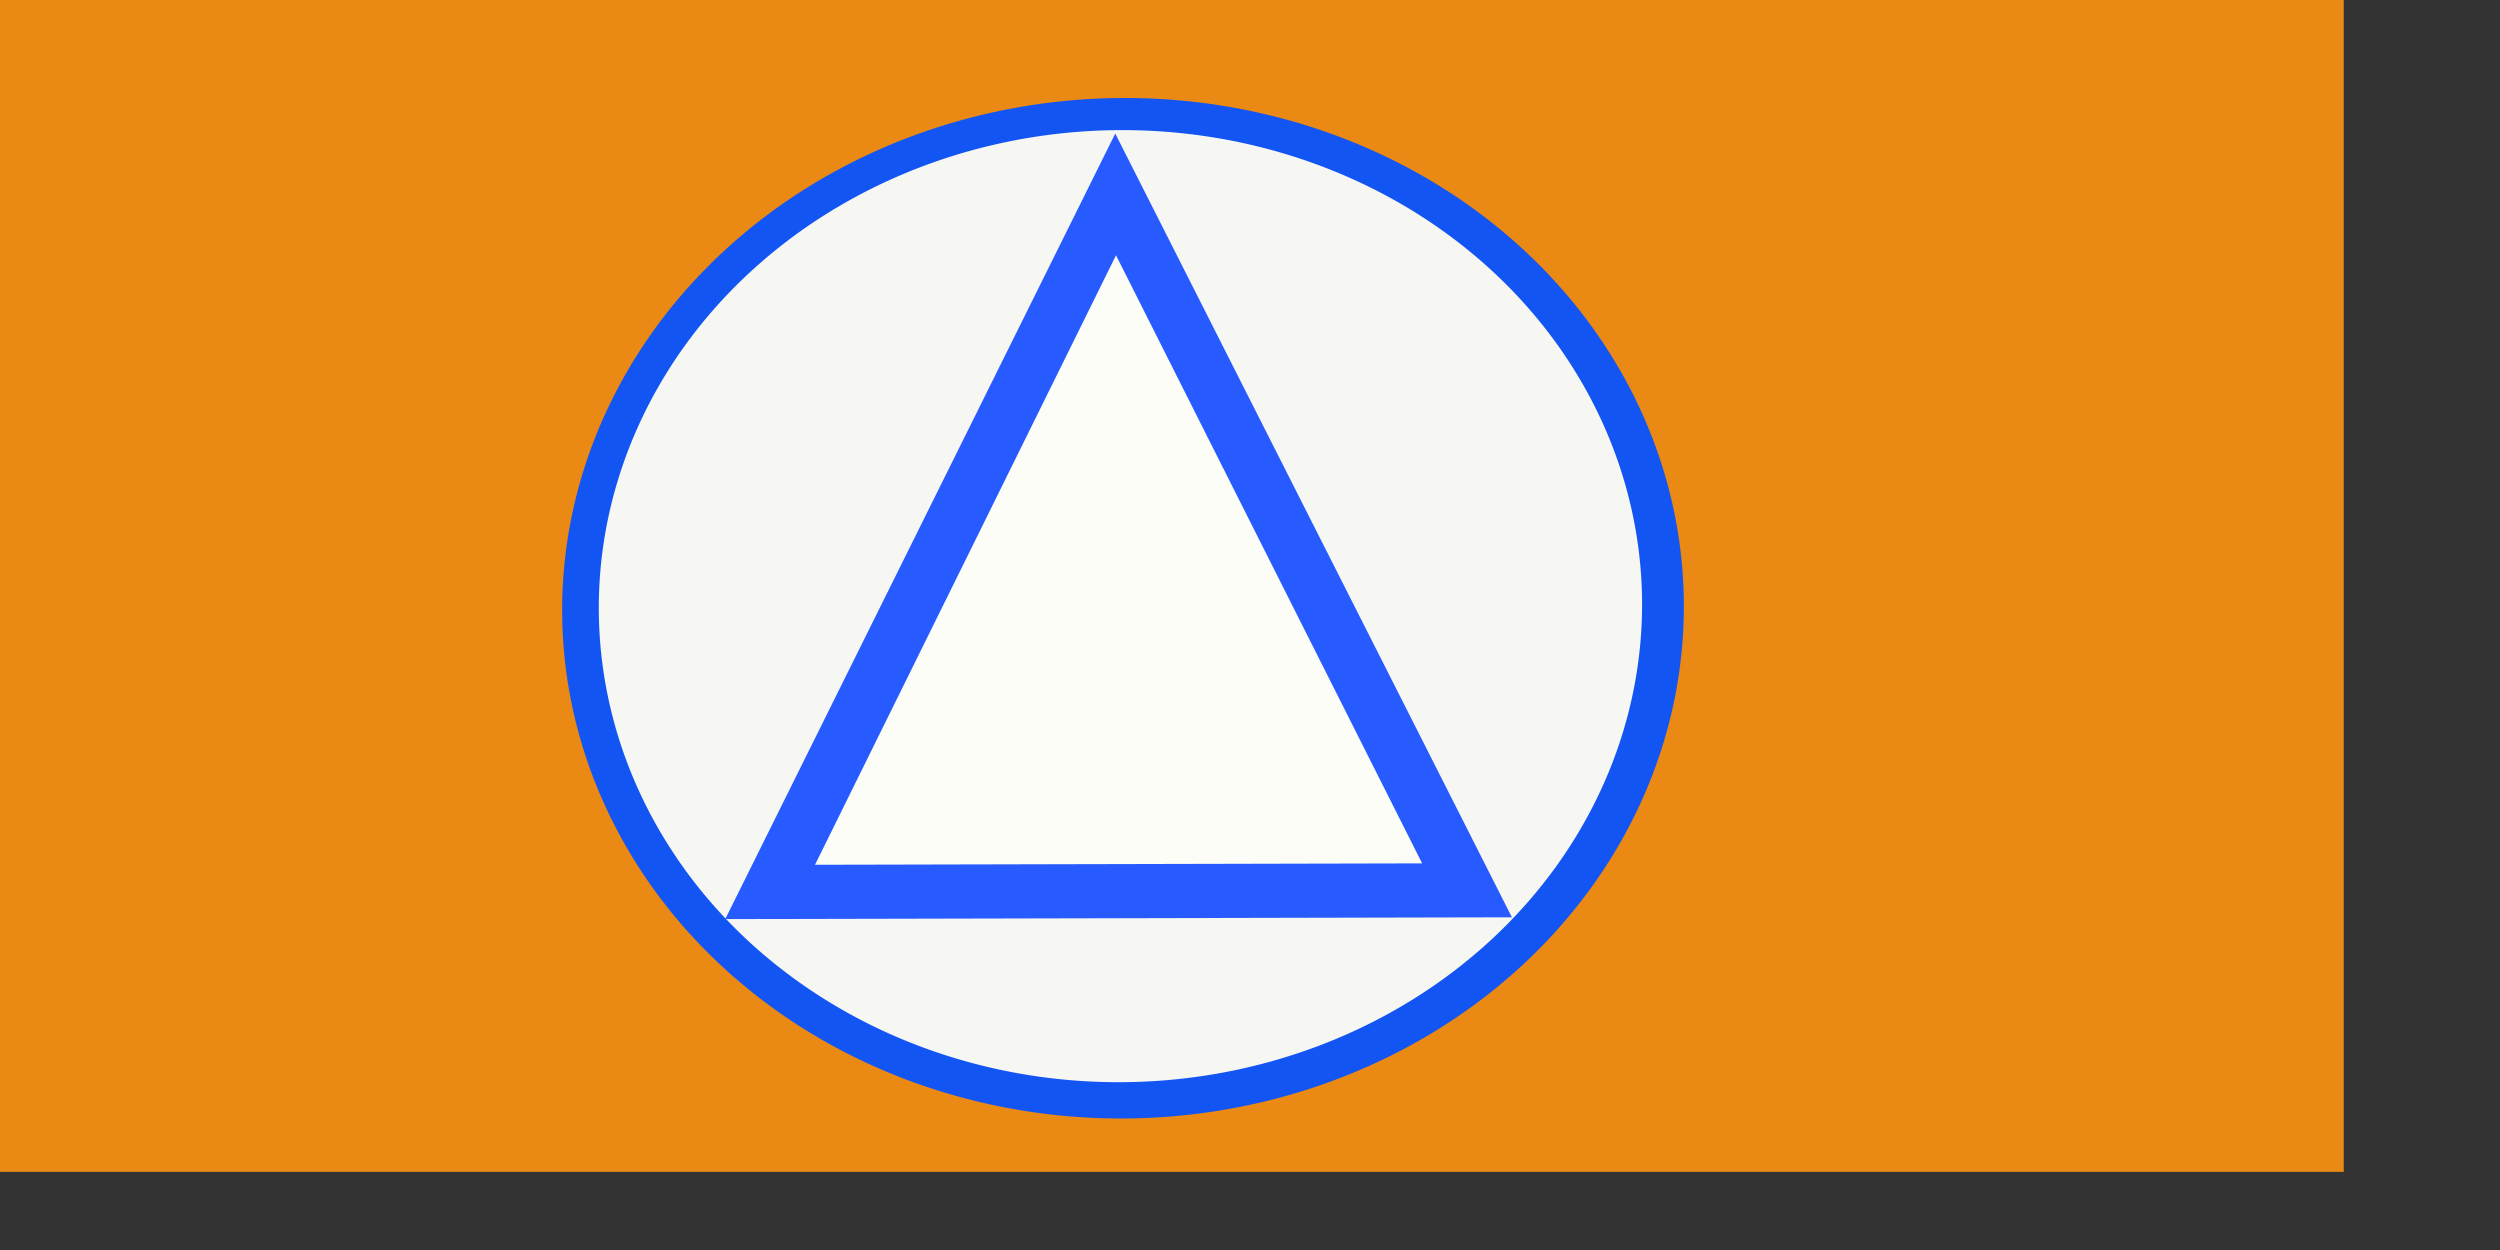 <?xml version="1.0" encoding="UTF-8" standalone="no"?>
<!-- Created with Sodipodi ("http://www.sodipodi.com/") -->
<svg
   xmlns:dc="http://purl.org/dc/elements/1.1/"
   xmlns:cc="http://web.resource.org/cc/"
   xmlns:rdf="http://www.w3.org/1999/02/22-rdf-syntax-ns#"
   xmlns:svg="http://www.w3.org/2000/svg"
   xmlns="http://www.w3.org/2000/svg"
   xmlns:sodipodi="http://inkscape.sourceforge.net/DTD/sodipodi-0.dtd"
   xmlns:inkscape="http://www.inkscape.org/namespaces/inkscape"
   height="140mm"
   id="svg604"
   sodipodi:docbase="D:\Mis documentos\Comptabilitat\Tercer Examen\Wikipedia anglesa\Bèlgica"
   sodipodi:docname="saint_lucia.svg"
   sodipodi:version="0.32"
   width="280mm"
   inkscape:version="0.43">
  <rect width="100%" height="100%" fill="#333333" stroke="none"/>
  <defs
     id="defs606" />
  <sodipodi:namedview
     id="base"
     showgrid="true"
     snaptogrid="false"
     snaptoguides="true"
     inkscape:zoom="0.72269048"
     inkscape:cx="496.06299"
     inkscape:cy="248.03149"
     inkscape:window-width="808"
     inkscape:window-height="540"
     inkscape:window-x="132"
     inkscape:window-y="139"
     inkscape:current-layer="svg604">
    <sodipodi:guide
       id="guide610"
       orientation="horizontal"
       position="35.312" />
    <sodipodi:guide
       id="guide611"
       orientation="vertical"
       position="417.883" />
    <sodipodi:guide
       id="guide612"
       orientation="vertical"
       position="528.925" />
    <sodipodi:guide
       id="guide613"
       orientation="vertical"
       position="395.942" />
  </sodipodi:namedview>
  <rect
     height="496.063"
     id="rect607"
     style="font-size:12;fill:#ea8914;fill-rule:evenodd;stroke-width:1pt;stroke:none;stroke-opacity:1;fill-opacity:1"
     width="992.126"
     x="0"
     y="-0" />
  <path
     sodipodi:type="arc"
     style="opacity:1;fill:#1355f3;fill-opacity:1;stroke:none;stroke-width:1.317;stroke-miterlimit:4;stroke-dasharray:none;stroke-dashoffset:0;stroke-opacity:1"
     id="path2185"
     sodipodi:cx="122.45906"
     sodipodi:cy="211.70889"
     sodipodi:rx="89.249825"
     sodipodi:ry="107.23817"
     d="M 211.709 211.709 A 89.25 107.238 0 1 1  33.209,211.709 A 89.25 107.238 0 1 1  211.709 211.709 z"
     transform="matrix(2.66,-2.772212e-2,1.732064e-2,2.014,145.966,-165.512)" />
  <path
     sodipodi:type="arc"
     style="opacity:1;fill:#f6f6f3;fill-opacity:1;stroke:none;stroke-width:1.317;stroke-miterlimit:4;stroke-dasharray:none;stroke-dashoffset:0;stroke-opacity:1"
     id="path1313"
     sodipodi:cx="122.45906"
     sodipodi:cy="211.70889"
     sodipodi:rx="89.249825"
     sodipodi:ry="107.23817"
     d="M 211.709 211.709 A 89.25 107.238 0 1 1  33.209,211.709 A 89.25 107.238 0 1 1  211.709 211.709 z"
     transform="matrix(2.474,-2.585919e-2,1.610348e-2,1.879,167.916,-138.044)" />
  <path
     d="M 472.093,56.528 L 640,388.3 L 307,389.063 L 472.093,56.528 z "
     id="path1315"
     sodipodi:nodetypes="cccc"
     style="fill:#285bff;fill-opacity:1;fill-rule:evenodd;stroke:none;stroke-width:1pt;stroke-linecap:butt;stroke-linejoin:miter;stroke-opacity:1" />
  <path
     d="M 472.414,108.063 L 602,365.472 L 345,366.063 L 472.414,108.063 z "
     id="path617"
     sodipodi:nodetypes="cccc"
     style="font-size:12px;fill:#fbfdf6;fill-opacity:1;fill-rule:evenodd;stroke:none;stroke-width:0.862pt" />
</svg>
